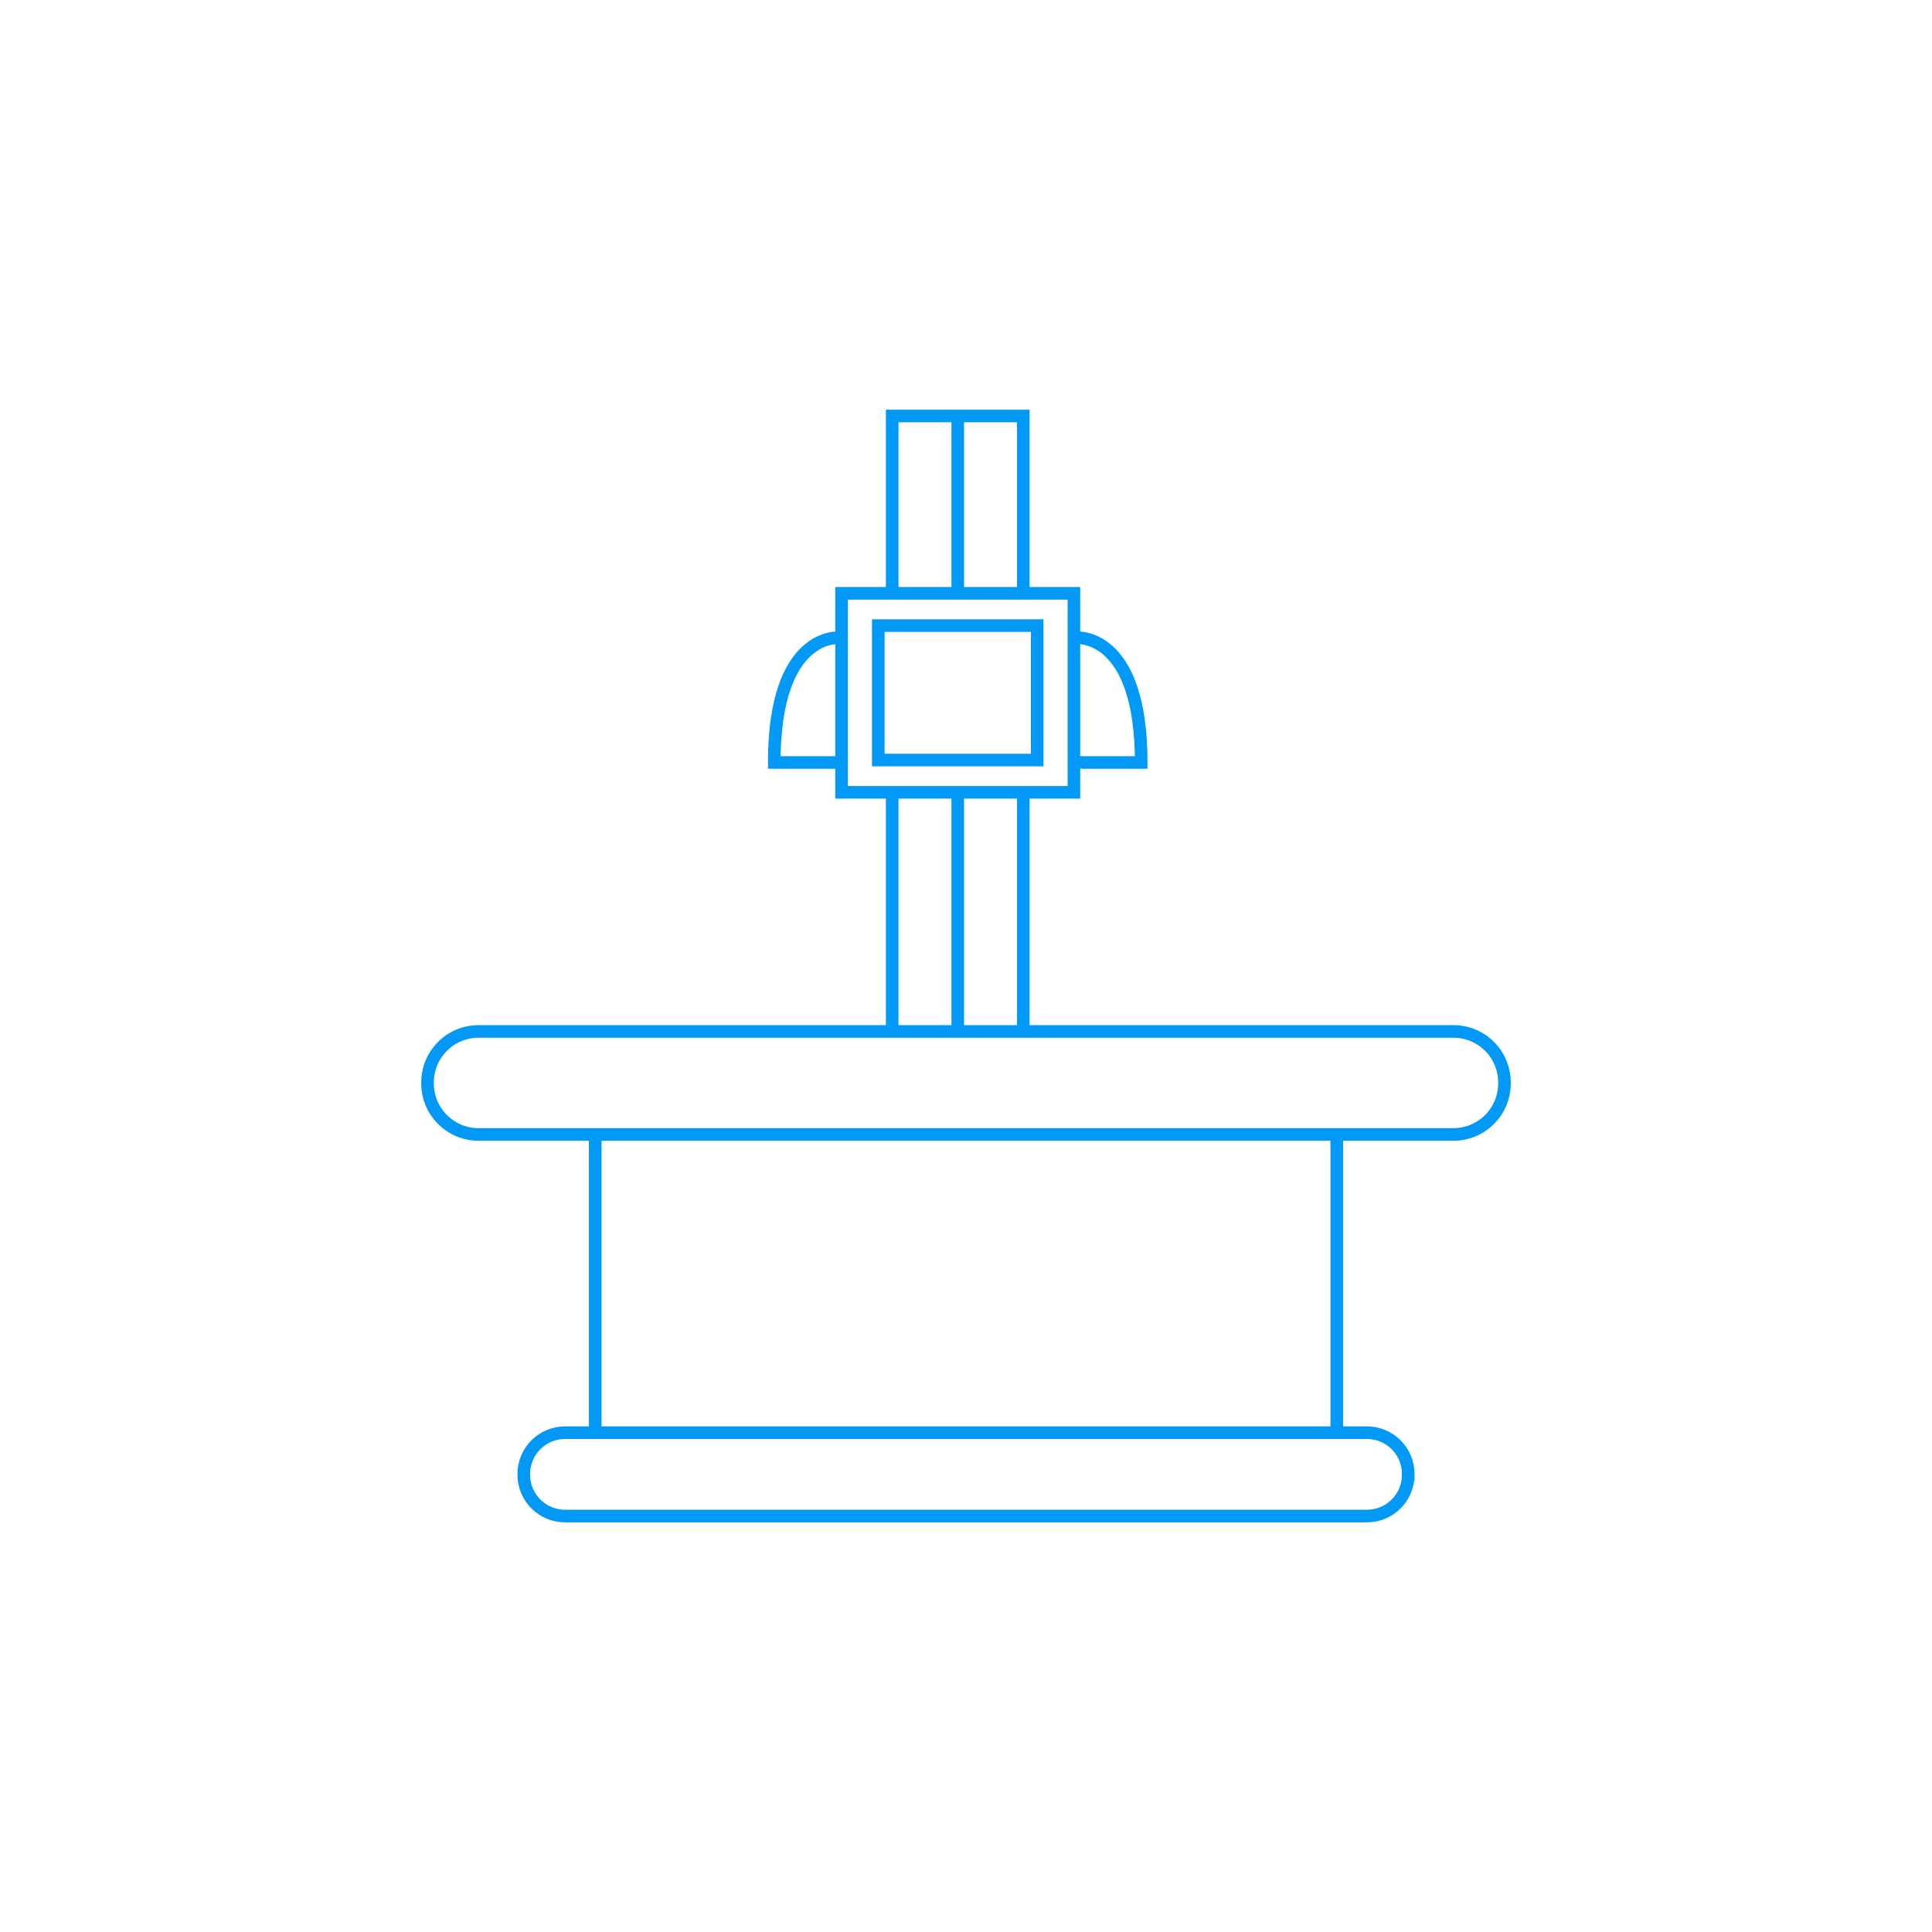 <?xml version="1.0" encoding="utf-8"?>
<!-- Generator: Adobe Illustrator 17.0.0, SVG Export Plug-In . SVG Version: 6.00 Build 0)  -->
<!DOCTYPE svg PUBLIC "-//W3C//DTD SVG 1.1//EN" "http://www.w3.org/Graphics/SVG/1.1/DTD/svg11.dtd">
<svg version="1.1" id="Capa_1" xmlns="http://www.w3.org/2000/svg" xmlns:xlink="http://www.w3.org/1999/xlink" x="0px" y="0px"
	 width="230px" height="230px" viewBox="0 0 230 230" enable-background="new 0 0 230 230" xml:space="preserve">
<g>
	<path fill="none" stroke="#0199F5" stroke-width="1.5" stroke-miterlimit="10" d="M179.102,128.982
		c0,3.353-2.718,6.071-6.071,6.071H56.97c-3.353,0-6.071-2.718-6.071-6.071v-0.121c0-3.353,2.718-6.071,6.071-6.071h116.061
		c3.353,0,6.071,2.718,6.071,6.071V128.982z"/>
	<path fill="none" stroke="#0199F5" stroke-width="1.5" stroke-miterlimit="10" d="M167.645,175.568
		c0,2.713-2.199,4.913-4.913,4.913H67.268c-2.713,0-4.913-2.199-4.913-4.913v-0.098c0-2.713,2.199-4.913,4.913-4.913h95.465
		c2.713,0,4.913,2.199,4.913,4.913V175.568z"/>
	<g>
		
			<line fill="none" stroke="#0199F5" stroke-width="1.5" stroke-miterlimit="10" x1="70.861" y1="135.111" x2="70.861" y2="170.557"/>
		
			<line fill="none" stroke="#0199F5" stroke-width="1.5" stroke-miterlimit="10" x1="159.14" y1="135.111" x2="159.14" y2="170.557"/>
	</g>
	
		<rect x="100.186" y="70.632" fill="none" stroke="#0199F5" stroke-width="1.5" stroke-miterlimit="10" width="27.661" height="23.69"/>
	
		<rect x="104.559" y="74.475" fill="none" stroke="#0199F5" stroke-width="1.5" stroke-miterlimit="10" width="18.914" height="16.004"/>
	<g>
		<path fill="none" stroke="#0199F5" stroke-width="1.5" stroke-miterlimit="10" d="M99.933,75.927c0,0-7.76-0.766-7.76,14.841
			h8.013"/>
		<path fill="none" stroke="#0199F5" stroke-width="1.5" stroke-miterlimit="10" d="M128.099,75.927c0,0,7.76-0.766,7.76,14.841
			h-8.013"/>
	</g>
	<g>
		
			<line fill="none" stroke="#0199F5" stroke-width="1.5" stroke-miterlimit="10" x1="106.213" y1="94.321" x2="106.213" y2="122.79"/>
		
			<line fill="none" stroke="#0199F5" stroke-width="1.5" stroke-miterlimit="10" x1="121.82" y1="94.368" x2="121.82" y2="122.837"/>
		
			<line fill="none" stroke="#0199F5" stroke-width="1.5" stroke-miterlimit="10" x1="114.016" y1="94.368" x2="114.016" y2="122.837"/>
		<g>
			<polyline fill="none" stroke="#0199F5" stroke-width="1.5" stroke-miterlimit="10" points="106.213,70.632 106.213,49.52 
				121.82,49.52 121.82,70.632 			"/>
			
				<line fill="none" stroke="#0199F5" stroke-width="1.5" stroke-miterlimit="10" x1="114.016" y1="49.52" x2="114.016" y2="70.632"/>
		</g>
	</g>
</g>
</svg>
